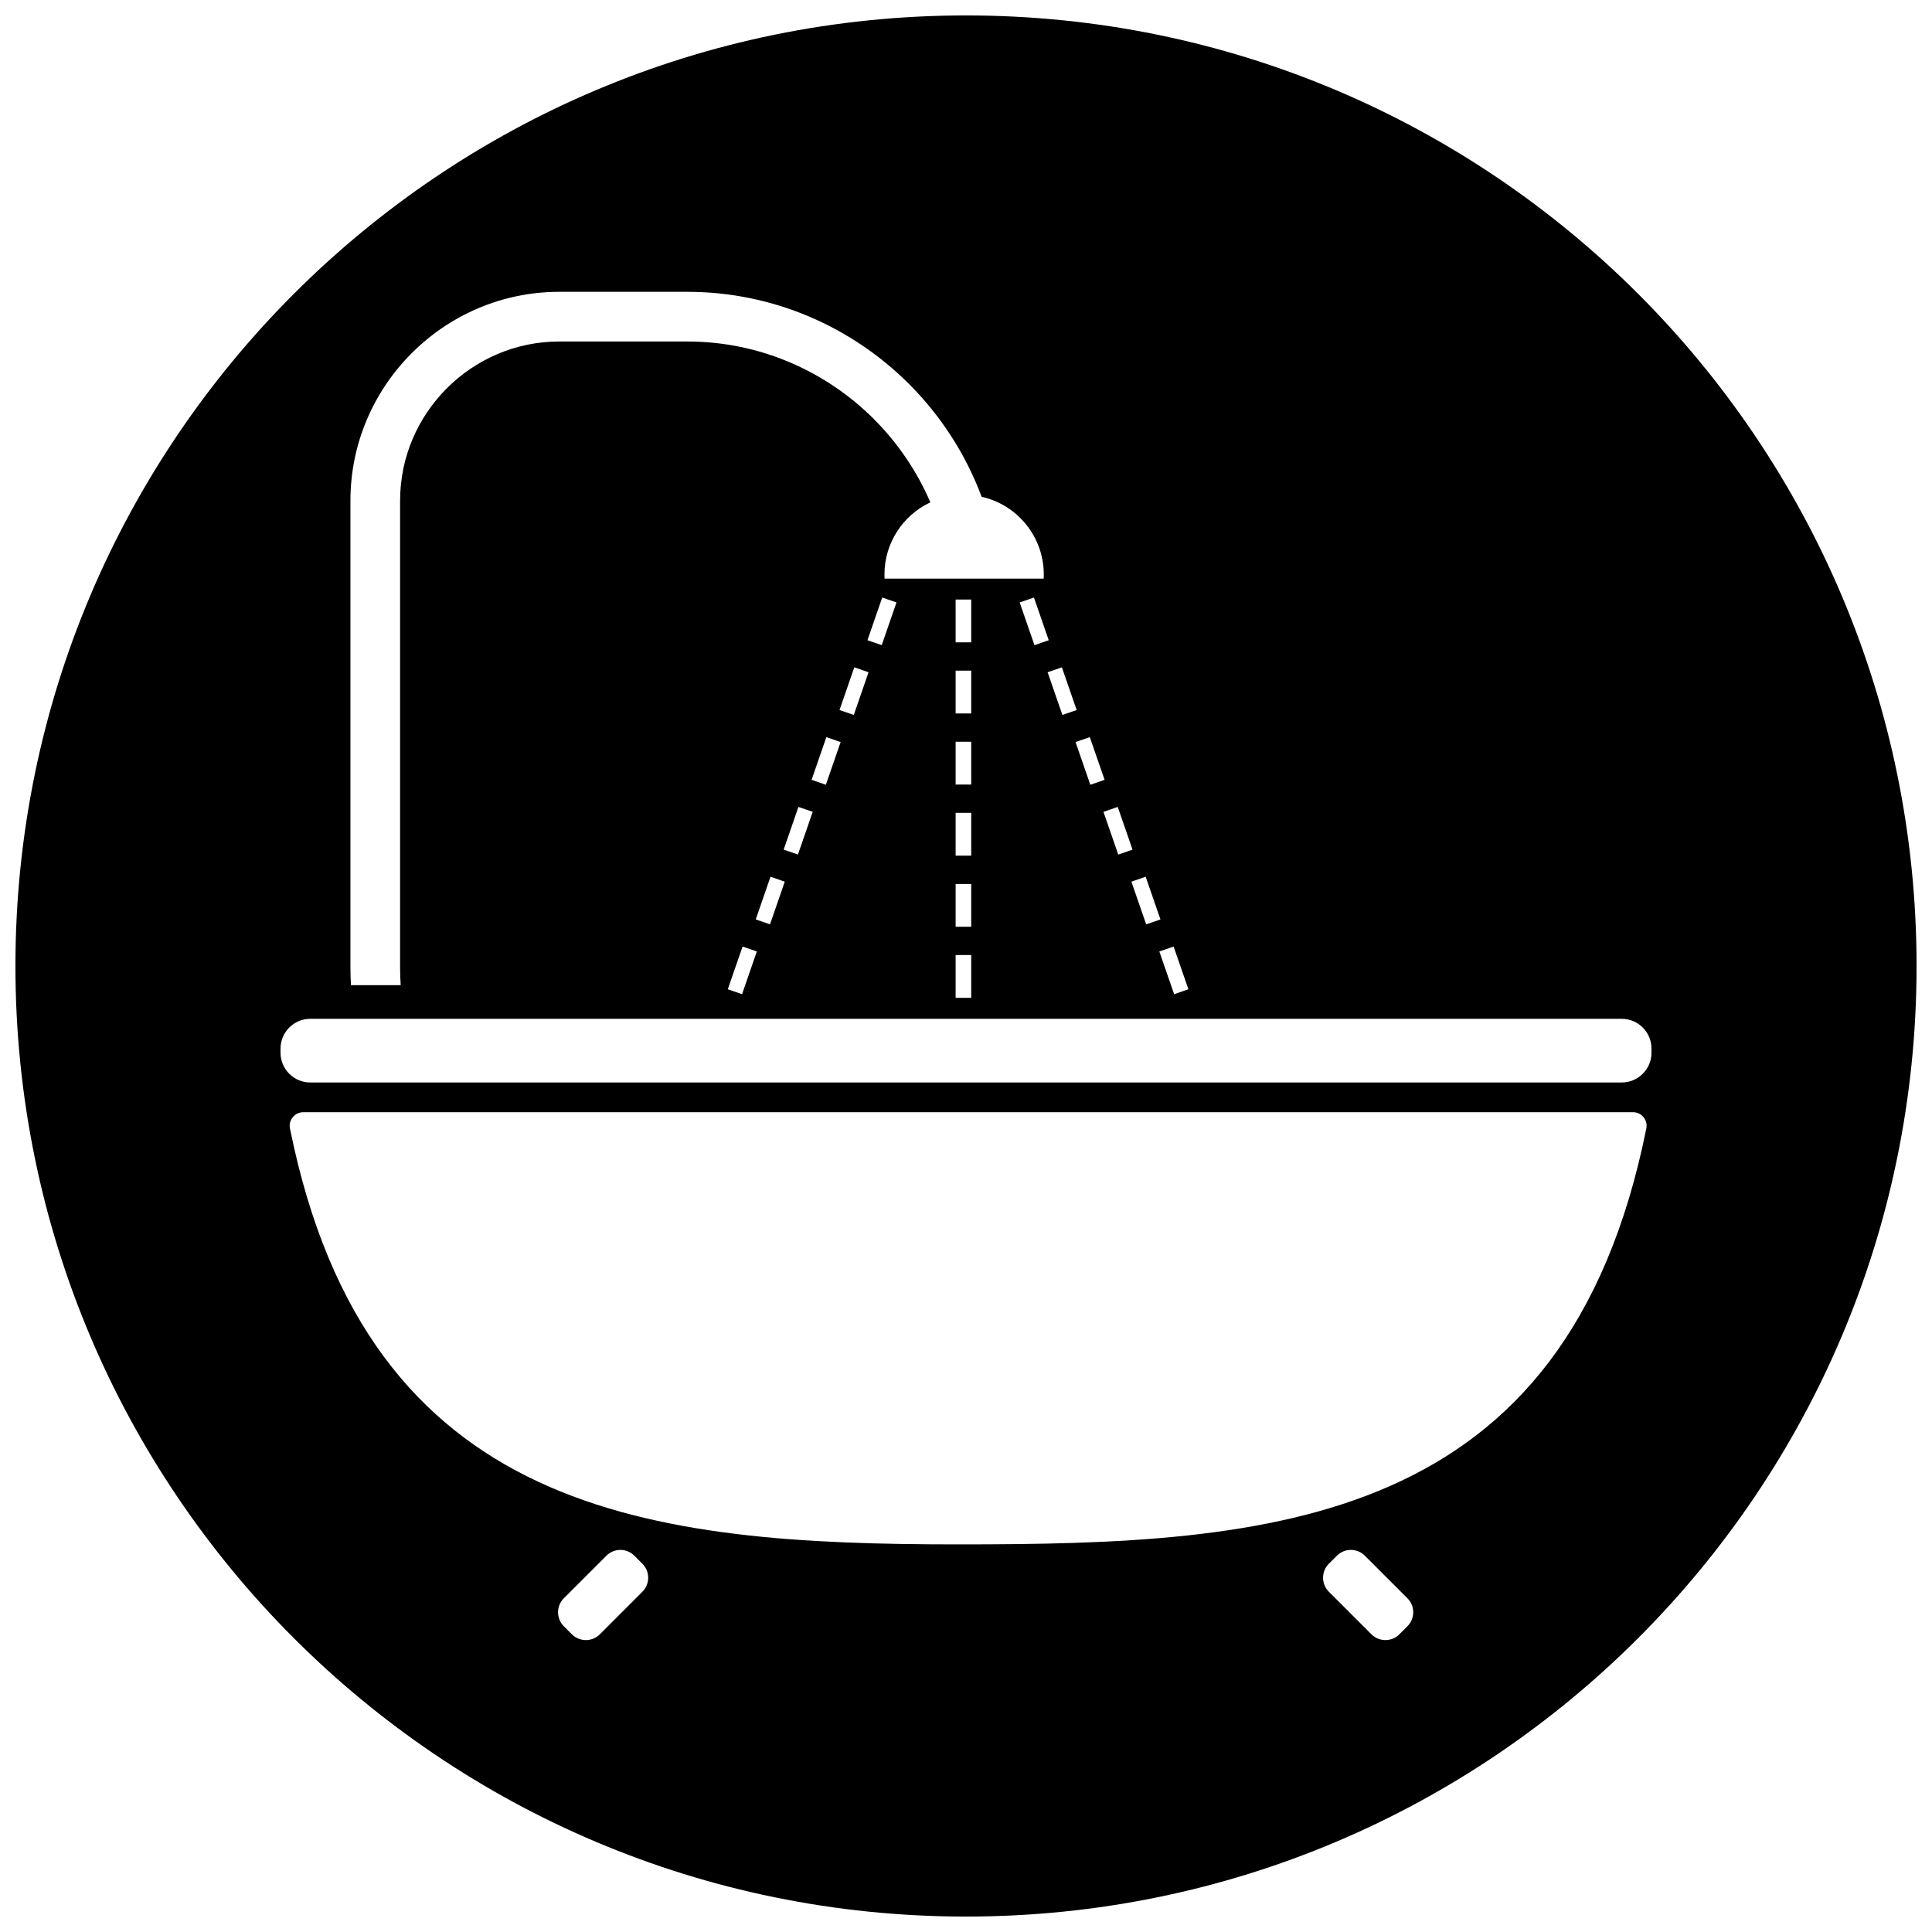 <?xml version="1.0" encoding="UTF-8"?>
<!-- Uploaded to: SVG Repo, www.svgrepo.com, Generator: SVG Repo Mixer Tools -->
<svg width="800px" height="800px" version="1.1" viewBox="144 144 512 512" xmlns="http://www.w3.org/2000/svg">
 <defs>
  <clipPath id="a">
   <path d="m148.09 148.09h503.81v503.81h-503.81z"/>
  </clipPath>
 </defs>
 <g clip-path="url(#a)">
  <path d="m400 148.09c139.12 0 251.91 112.78 251.91 251.91 0 139.12-112.78 251.91-251.91 251.91-139.12 0-251.91-112.78-251.91-251.91 0-139.12 112.78-251.91 251.91-251.91zm176.75 290.66h-352.37c-1.113 0-2.086 0.457-2.789 1.316-0.707 0.871-0.961 1.91-0.742 3.004 20.633 102.54 95.43 110.21 177.18 110.21 83.301 0 161-4.578 182.26-110.21 0.223-1.094-0.035-2.133-0.746-3-0.707-0.867-1.676-1.324-2.789-1.324zm-179.5-135.87h4.133v11.348h-4.133zm0 94.219h4.133v11.344h-4.133zm0-18.84h4.133v11.344h-4.133zm0-18.848h4.133v11.348h-4.133zm0-18.84h4.133v11.348h-4.133zm0-18.848h4.133v11.348h-4.133zm53.988 74.43 3.918 11.32 3.781-1.309-3.918-11.312zm-37.012-92.496 3.918 11.32 3.781-1.309-3.918-11.312zm7.402 18.5 3.918 11.312 3.781-1.301-3.918-11.32zm7.402 18.496 3.918 11.32 3.781-1.309-3.918-11.312zm7.402 18.5 3.918 11.32 3.781-1.309-3.918-11.32zm7.402 18.5 3.918 11.312 3.781-1.301-3.918-11.32zm-99.266 18.496-3.914 11.32-3.781-1.309 3.918-11.312 3.773 1.301zm37.012-92.496-3.914 11.32-3.781-1.309 3.914-11.312zm-7.402 18.5-3.914 11.312-3.781-1.301 3.914-11.32zm-7.402 18.496-3.914 11.32-3.781-1.309 3.914-11.312zm-7.402 18.5-3.914 11.32-3.781-1.309 3.914-11.32zm-7.402 18.5-3.914 11.312-3.781-1.301 3.914-11.32zm52.168-102c9.43 2.113 16.473 10.539 16.473 20.602l-0.027 1.094h-42.168l-0.027-1.094c0-8.461 4.981-15.754 12.164-19.125-3.559-8.289-8.668-15.758-14.957-22.055-12.691-12.684-30.203-20.57-49.453-20.57h-33.949c-11.59 0-22.137 4.758-29.773 12.395-7.644 7.637-12.395 18.191-12.395 29.773v123.62c0 1.605 0.047 3.207 0.16 4.793h-13.184c-0.09-1.586-0.137-3.184-0.137-4.793v-123.62c0-15.227 6.231-29.066 16.246-39.082 10.02-10.02 23.859-16.25 39.086-16.25h33.949c22.883 0 43.691 9.363 58.758 24.43 8.391 8.391 15.012 18.57 19.234 29.887zm94.164 280.62-2.16 2.152c-2.027 2.027-2.027 5.359 0 7.387l11.309 11.309c2.027 2.027 5.359 2.027 7.387 0l2.152-2.16c2.035-2.035 2.035-5.352 0-7.387l-11.301-11.301c-2.035-2.035-5.352-2.035-7.387 0zm-186.21 0 2.16 2.152c2.027 2.027 2.027 5.359 0 7.387l-11.301 11.309c-2.035 2.027-5.359 2.027-7.394 0l-2.152-2.16c-2.027-2.035-2.027-5.352 0-7.387l11.309-11.301c2.027-2.035 5.352-2.035 7.383 0zm-85.875-125.4h347.57c4.336 0 7.871-3.547 7.871-7.871v-1.121c0-4.336-3.539-7.879-7.871-7.879h-347.57c-4.336 0-7.879 3.547-7.879 7.879v1.121c0 4.328 3.547 7.871 7.879 7.871z" fill-rule="evenodd"/>
 </g>
</svg>